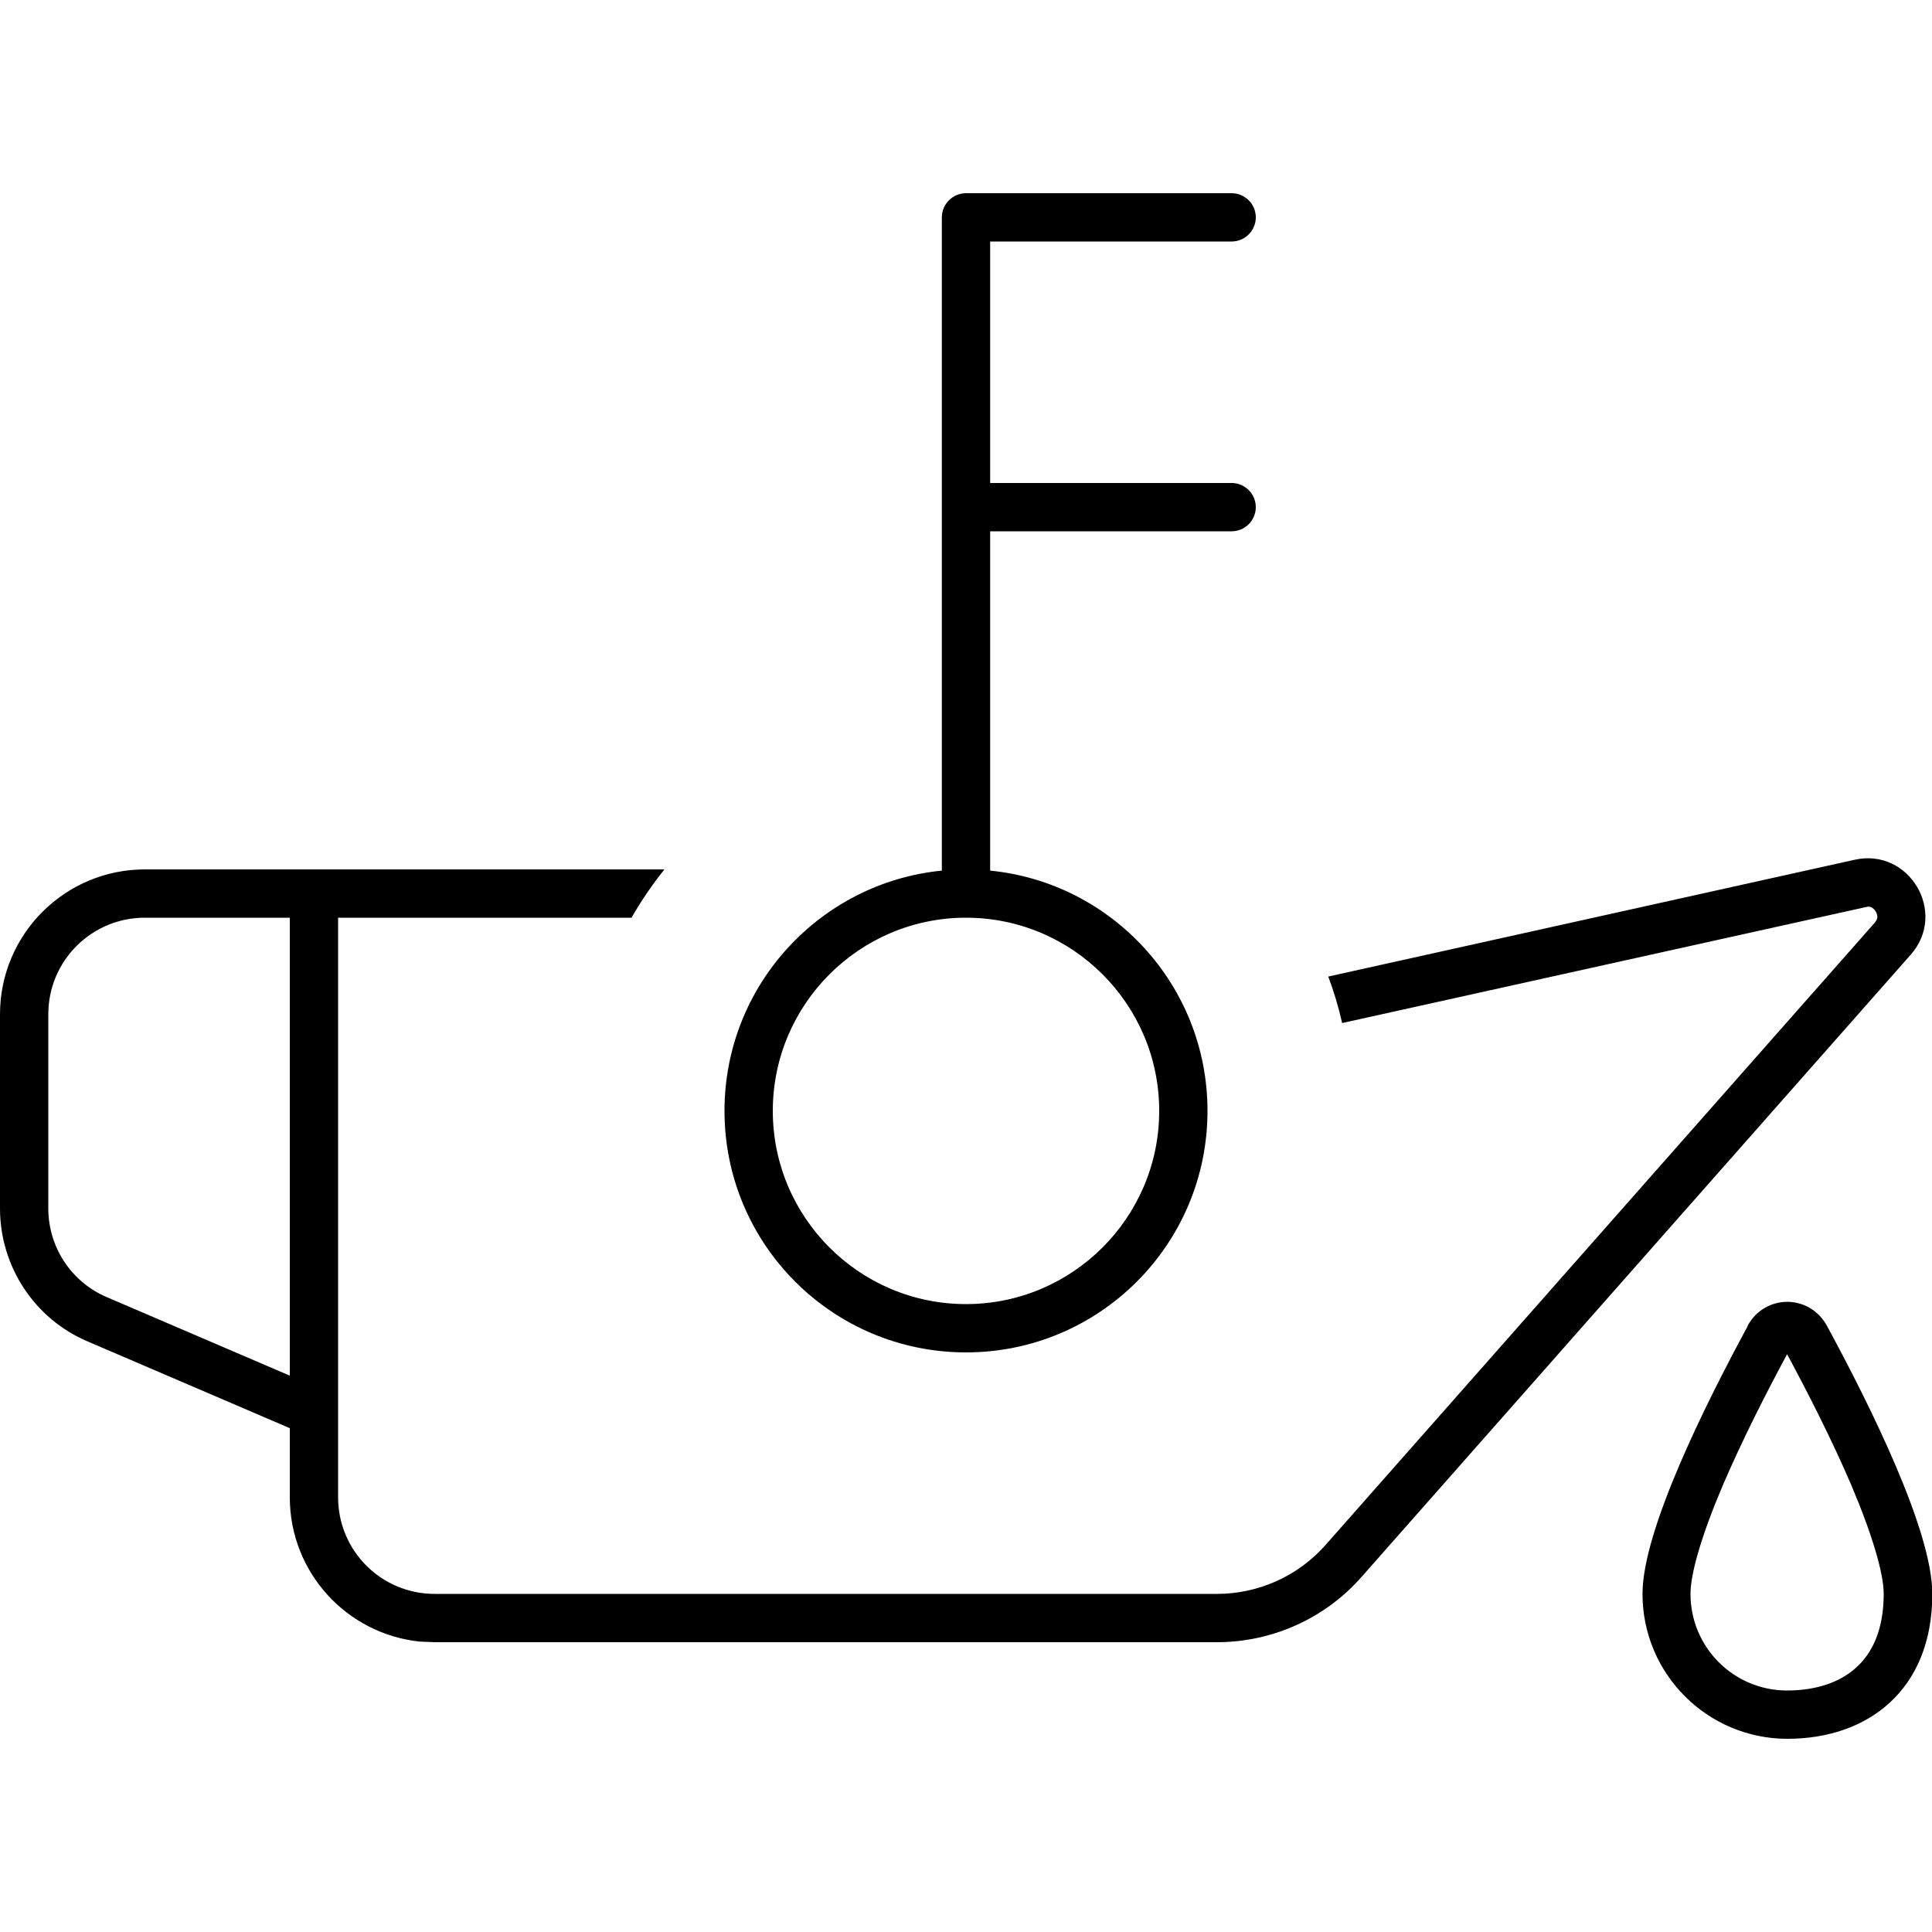 <svg xmlns="http://www.w3.org/2000/svg" viewBox="0 0 640 640"><!--! Font Awesome Pro 7.1.0 by @fontawesome - https://fontawesome.com License - https://fontawesome.com/license (Commercial License) Copyright 2025 Fonticons, Inc. --><path fill="currentColor" d="M578.9 439.2C584.7 428.6 599.4 428.6 605.2 439.2C619.4 465.4 640.1 507 640.1 528C640.1 560 618.6 576 592.1 576C565.6 576 544.1 554.5 544.1 528C544.1 507 564.8 465.4 579 439.2zM592 448.6C585.2 461.2 577.2 476.9 570.8 491.8C563.8 508.2 560 521.1 560 528C560 545.7 574.3 560 592 560C602.1 560 610 557 615.1 552.2C620 547.7 624 540.2 624 528C624 521.2 620.2 508.3 613.2 491.8C606.8 476.9 598.8 461.2 592 448.6zM614.4 284.8C632.5 280.8 645.2 302.3 633 316.2L451.1 522.3C439 536.1 421.5 544 403.1 544L144 544L139.1 543.8C114.9 541.3 96 520.9 96 496L96 473.1L29.1 444.4C11.4 436.9 0 419.5 0 400.3L0 336C0 309.5 21.5 288 48 288L220.1 288C216.1 293 212.4 298.4 209.2 304L112 304L112 496C112 513.7 126.3 528 144 528L403.1 528C416.9 528 430 522.1 439.1 511.8L621 305.7C621.7 304.9 621.8 304.3 621.9 303.9C621.9 303.4 621.8 302.7 621.4 302C621 301.3 620.4 300.8 620 300.6C619.6 300.4 619 300.2 618 300.5L444.6 338.9C443.4 333.6 441.9 328.5 440 323.5L614.4 284.8zM48 304C30.3 304 16 318.3 16 336L16 400.3C16 413.1 23.6 424.7 35.4 429.7L96 455.7L96 304L48 304zM408 64C412.4 64 416 67.6 416 72C416 76.4 412.4 80 408 80L328 80L328 160L408 160C412.4 160 416 163.6 416 168C416 172.4 412.4 176 408 176L328 176L328 288.4C368.4 292.4 400 326.5 400 368C400 412.2 364.2 448 320 448C275.8 448 240 412.2 240 368C240 326.5 271.6 292.4 312 288.4L312 72C312 67.6 315.6 64 320 64L408 64zM320 304C284.7 304 256 332.7 256 368C256 403.3 284.7 432 320 432C355.3 432 384 403.3 384 368C384 332.7 355.3 304 320 304z"/></svg>